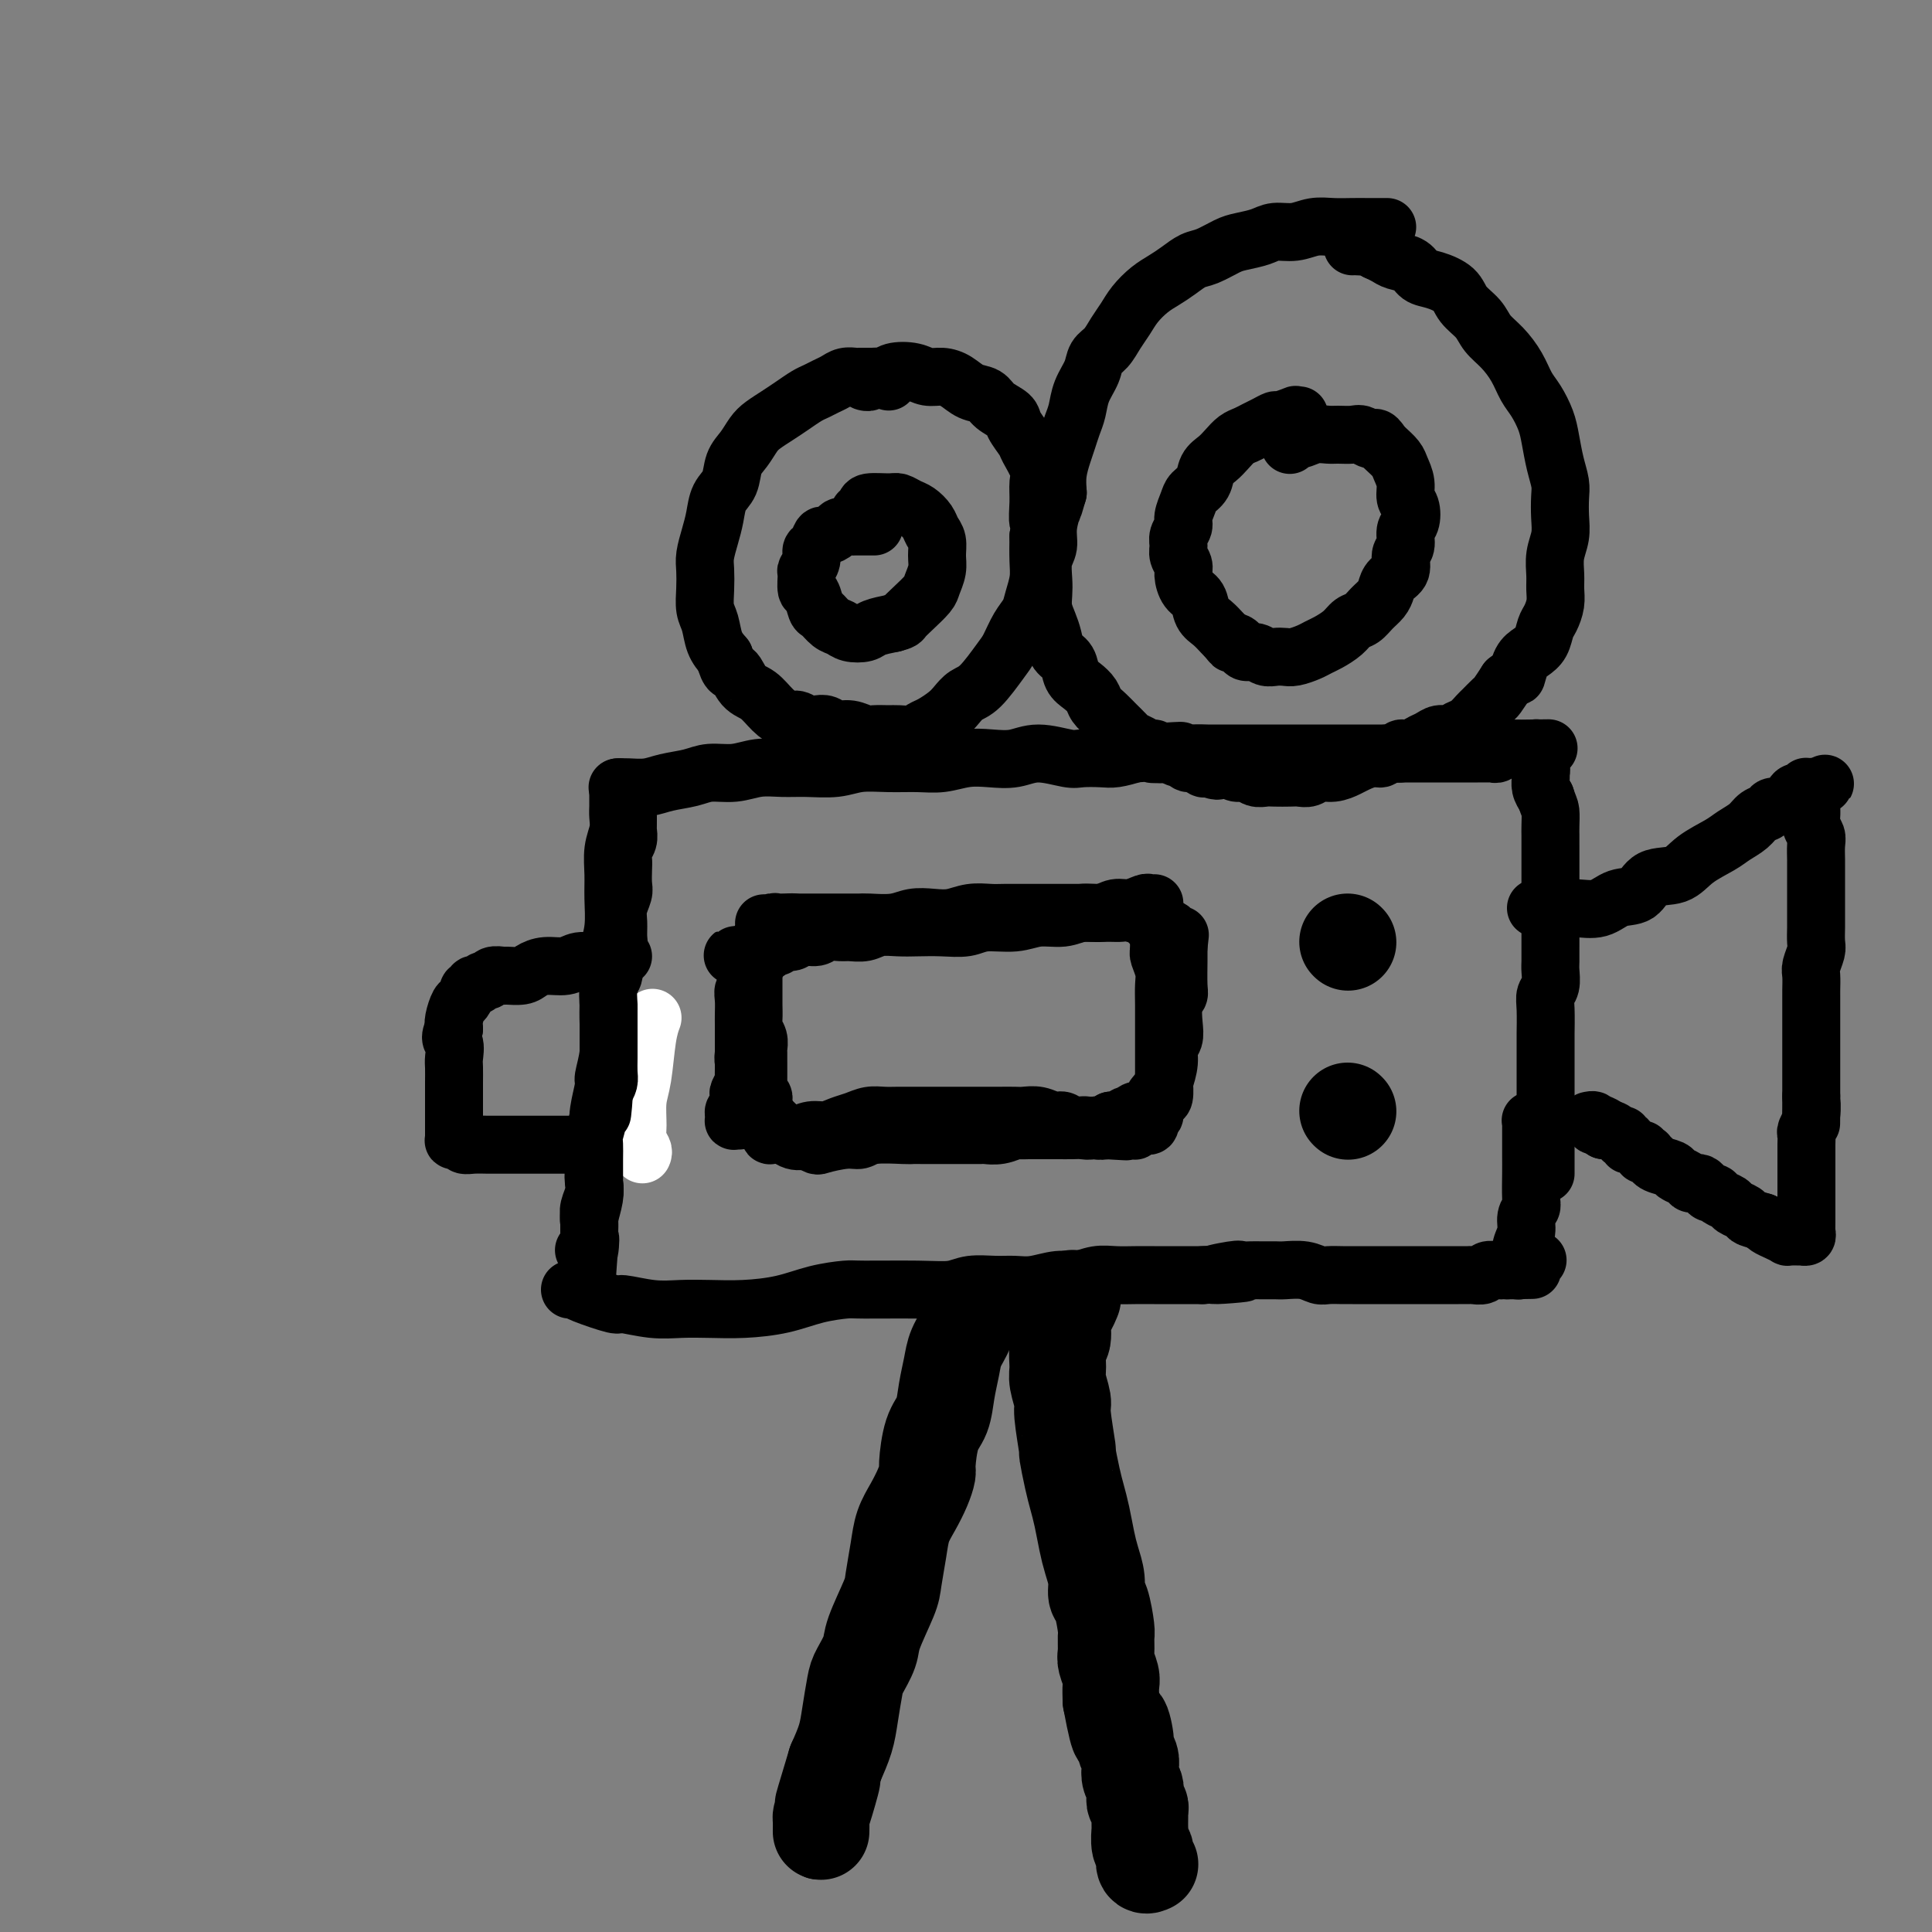 <svg viewBox='0 0 400 400' version='1.1' xmlns='http://www.w3.org/2000/svg' xmlns:xlink='http://www.w3.org/1999/xlink'><rect x="0" y="0" width="400" height="400" fill="#808080" stroke="none"/><g fill='none' stroke='#000000' stroke-width='12' stroke-linecap='round' stroke-linejoin='round'><path d='M128,163c0.001,0.359 0.001,0.717 0,1c-0.001,0.283 -0.004,0.489 0,1c0.004,0.511 0.015,1.325 0,2c-0.015,0.675 -0.057,1.210 0,2c0.057,0.790 0.212,1.834 0,3c-0.212,1.166 -0.793,2.454 -1,4c-0.207,1.546 -0.041,3.349 0,5c0.041,1.651 -0.041,3.151 0,5c0.041,1.849 0.207,4.047 0,6c-0.207,1.953 -0.786,3.662 -1,5c-0.214,1.338 -0.061,2.306 0,4c0.061,1.694 0.031,4.114 0,6c-0.031,1.886 -0.065,3.239 0,5c0.065,1.761 0.227,3.930 0,6c-0.227,2.070 -0.845,4.041 -1,5c-0.155,0.959 0.151,0.907 0,2c-0.151,1.093 -0.759,3.332 -1,5c-0.241,1.668 -0.116,2.766 0,4c0.116,1.234 0.224,2.604 0,4c-0.224,1.396 -0.778,2.817 -1,4c-0.222,1.183 -0.112,2.128 0,3c0.112,0.872 0.226,1.673 0,3c-0.226,1.327 -0.793,3.182 -1,4c-0.207,0.818 -0.056,0.601 0,1c0.056,0.399 0.015,1.415 0,2c-0.015,0.585 -0.004,0.739 0,1c0.004,0.261 0.002,0.631 0,1'/><path d='M122,257c-0.944,14.708 -0.305,4.478 0,1c0.305,-3.478 0.274,-0.206 0,1c-0.274,1.206 -0.793,0.344 -1,0c-0.207,-0.344 -0.104,-0.172 0,0'/><path d='M128,163c-0.128,0.007 -0.257,0.013 0,0c0.257,-0.013 0.899,-0.046 2,0c1.101,0.046 2.660,0.171 4,0c1.340,-0.171 2.461,-0.638 4,-1c1.539,-0.362 3.496,-0.619 5,-1c1.504,-0.381 2.557,-0.887 4,-1c1.443,-0.113 3.277,0.167 5,0c1.723,-0.167 3.333,-0.781 5,-1c1.667,-0.219 3.389,-0.045 5,0c1.611,0.045 3.112,-0.041 5,0c1.888,0.041 4.163,0.208 6,0c1.837,-0.208 3.235,-0.791 5,-1c1.765,-0.209 3.895,-0.042 6,0c2.105,0.042 4.183,-0.040 6,0c1.817,0.040 3.372,0.202 5,0c1.628,-0.202 3.329,-0.768 5,-1c1.671,-0.232 3.314,-0.129 5,0c1.686,0.129 3.417,0.283 5,0c1.583,-0.283 3.017,-1.003 5,-1c1.983,0.003 4.515,0.730 6,1c1.485,0.270 1.924,0.083 3,0c1.076,-0.083 2.790,-0.061 4,0c1.210,0.061 1.917,0.160 3,0c1.083,-0.160 2.541,-0.580 4,-1'/><path d='M235,156c17.079,-1.083 6.276,-0.290 4,0c-2.276,0.290 3.974,0.078 7,0c3.026,-0.078 2.827,-0.021 4,0c1.173,0.021 3.719,0.006 5,0c1.281,-0.006 1.296,-0.001 2,0c0.704,0.001 2.096,0.000 3,0c0.904,-0.000 1.320,-0.000 2,0c0.680,0.000 1.623,0.000 3,0c1.377,-0.000 3.187,-0.000 5,0c1.813,0.000 3.631,0.000 5,0c1.369,-0.000 2.291,-0.000 3,0c0.709,0.000 1.204,0.000 2,0c0.796,-0.000 1.892,-0.000 3,0c1.108,0.000 2.228,0.000 3,0c0.772,-0.000 1.196,-0.000 2,0c0.804,0.000 1.988,0.000 3,0c1.012,-0.000 1.853,-0.000 3,0c1.147,0.000 2.601,0.000 4,0c1.399,-0.000 2.742,-0.000 4,0c1.258,0.000 2.431,0.001 3,0c0.569,-0.001 0.534,-0.004 1,0c0.466,0.004 1.434,0.015 2,0c0.566,-0.015 0.730,-0.057 1,0c0.270,0.057 0.647,0.211 1,0c0.353,-0.211 0.682,-0.789 1,-1c0.318,-0.211 0.625,-0.057 1,0c0.375,0.057 0.819,0.015 1,0c0.181,-0.015 0.100,-0.004 0,0c-0.100,0.004 -0.219,0.001 0,0c0.219,-0.001 0.777,-0.000 1,0c0.223,0.000 0.112,0.000 0,0'/><path d='M314,155c12.465,-0.155 4.128,-0.041 1,0c-3.128,0.041 -1.048,0.011 0,0c1.048,-0.011 1.064,-0.003 1,0c-0.064,0.003 -0.210,0.001 0,0c0.210,-0.001 0.774,-0.001 1,0c0.226,0.001 0.113,0.004 0,0c-0.113,-0.004 -0.226,-0.015 0,0c0.226,0.015 0.793,0.056 1,0c0.207,-0.056 0.056,-0.208 0,0c-0.056,0.208 -0.016,0.777 0,1c0.016,0.223 0.008,0.101 0,0c-0.008,-0.101 -0.016,-0.182 0,0c0.016,0.182 0.057,0.625 0,1c-0.057,0.375 -0.212,0.681 0,1c0.212,0.319 0.792,0.652 1,1c0.208,0.348 0.046,0.712 0,1c-0.046,0.288 0.026,0.501 0,1c-0.026,0.499 -0.150,1.286 0,2c0.150,0.714 0.575,1.357 1,2'/><path d='M320,165c0.691,2.070 0.917,2.245 1,3c0.083,0.755 0.022,2.089 0,3c-0.022,0.911 -0.006,1.399 0,2c0.006,0.601 0.002,1.315 0,2c-0.002,0.685 -0.000,1.342 0,2c0.000,0.658 0.000,1.316 0,2c-0.000,0.684 -0.000,1.395 0,2c0.000,0.605 0.000,1.106 0,2c-0.000,0.894 -0.000,2.182 0,3c0.000,0.818 0.000,1.168 0,2c-0.000,0.832 -0.000,2.147 0,3c0.000,0.853 0.001,1.243 0,2c-0.001,0.757 -0.004,1.879 0,3c0.004,1.121 0.015,2.240 0,3c-0.015,0.760 -0.057,1.161 0,2c0.057,0.839 0.211,2.116 0,3c-0.211,0.884 -0.789,1.375 -1,2c-0.211,0.625 -0.057,1.384 0,3c0.057,1.616 0.015,4.087 0,5c-0.015,0.913 -0.004,0.267 0,1c0.004,0.733 0.001,2.847 0,4c-0.001,1.153 -0.000,1.347 0,2c0.000,0.653 0.000,1.764 0,3c-0.000,1.236 -0.000,2.597 0,4c0.000,1.403 0.000,2.848 0,4c-0.000,1.152 -0.000,2.010 0,3c0.000,0.990 0.000,2.110 0,3c-0.000,0.890 -0.000,1.548 0,2c0.000,0.452 0.000,0.699 0,1c-0.000,0.301 -0.000,0.658 0,1c0.000,0.342 0.000,0.671 0,1'/><path d='M318,239c-0.030,-0.959 -0.061,-1.918 0,-3c0.061,-1.082 0.212,-2.286 0,-3c-0.212,-0.714 -0.789,-0.938 -1,-1c-0.211,-0.062 -0.057,0.038 0,0c0.057,-0.038 0.015,-0.214 0,0c-0.015,0.214 -0.004,0.817 0,1c0.004,0.183 0.002,-0.054 0,1c-0.002,1.054 -0.005,3.398 0,5c0.005,1.602 0.016,2.463 0,4c-0.016,1.537 -0.061,3.752 0,5c0.061,1.248 0.226,1.529 0,2c-0.226,0.471 -0.845,1.132 -1,2c-0.155,0.868 0.154,1.944 0,3c-0.154,1.056 -0.772,2.092 -1,3c-0.228,0.908 -0.065,1.688 0,2c0.065,0.312 0.033,0.156 0,0'/><path d='M118,267c0.372,-0.050 0.744,-0.101 1,0c0.256,0.101 0.394,0.353 2,1c1.606,0.647 4.678,1.690 6,2c1.322,0.310 0.892,-0.113 2,0c1.108,0.113 3.754,0.760 6,1c2.246,0.240 4.093,0.072 6,0c1.907,-0.072 3.873,-0.047 6,0c2.127,0.047 4.414,0.118 7,0c2.586,-0.118 5.470,-0.424 8,-1c2.530,-0.576 4.704,-1.421 7,-2c2.296,-0.579 4.713,-0.891 6,-1c1.287,-0.109 1.442,-0.015 4,0c2.558,0.015 7.517,-0.049 11,0c3.483,0.049 5.490,0.210 7,0c1.510,-0.210 2.522,-0.792 4,-1c1.478,-0.208 3.424,-0.041 5,0c1.576,0.041 2.784,-0.045 4,0c1.216,0.045 2.439,0.222 4,0c1.561,-0.222 3.460,-0.844 5,-1c1.540,-0.156 2.722,0.154 4,0c1.278,-0.154 2.653,-0.773 4,-1c1.347,-0.227 2.667,-0.061 4,0c1.333,0.061 2.678,0.016 4,0c1.322,-0.016 2.623,-0.004 4,0c1.377,0.004 2.832,0.001 4,0c1.168,-0.001 2.048,-0.000 3,0c0.952,0.000 1.976,0.000 3,0'/><path d='M249,264c15.219,-1.022 5.767,-0.078 3,0c-2.767,0.078 1.149,-0.711 3,-1c1.851,-0.289 1.635,-0.077 2,0c0.365,0.077 1.312,0.020 2,0c0.688,-0.020 1.119,-0.001 2,0c0.881,0.001 2.213,-0.014 3,0c0.787,0.014 1.029,0.056 2,0c0.971,-0.056 2.670,-0.211 4,0c1.330,0.211 2.292,0.789 3,1c0.708,0.211 1.164,0.057 2,0c0.836,-0.057 2.053,-0.015 3,0c0.947,0.015 1.623,0.004 2,0c0.377,-0.004 0.453,-0.001 1,0c0.547,0.001 1.564,0.000 2,0c0.436,-0.000 0.291,-0.000 1,0c0.709,0.000 2.274,0.000 3,0c0.726,-0.000 0.614,-0.000 1,0c0.386,0.000 1.270,0.000 2,0c0.730,-0.000 1.306,0.000 2,0c0.694,-0.000 1.504,-0.000 2,0c0.496,0.000 0.676,0.000 1,0c0.324,-0.000 0.793,-0.000 2,0c1.207,0.000 3.154,0.001 4,0c0.846,-0.001 0.593,-0.004 1,0c0.407,0.004 1.475,0.015 2,0c0.525,-0.015 0.508,-0.057 1,0c0.492,0.057 1.494,0.211 2,0c0.506,-0.211 0.517,-0.789 1,-1c0.483,-0.211 1.438,-0.057 2,0c0.562,0.057 0.732,0.016 1,0c0.268,-0.016 0.634,-0.008 1,0'/><path d='M312,263c9.911,-0.151 3.189,-0.030 1,0c-2.189,0.030 0.157,-0.031 1,0c0.843,0.031 0.185,0.153 0,0c-0.185,-0.153 0.104,-0.580 1,-1c0.896,-0.420 2.399,-0.834 3,-1c0.601,-0.166 0.301,-0.083 0,0'/><path d='M318,188c0.829,0.016 1.657,0.032 3,0c1.343,-0.032 3.200,-0.110 5,0c1.800,0.110 3.542,0.410 5,0c1.458,-0.410 2.632,-1.530 4,-2c1.368,-0.470 2.929,-0.290 4,-1c1.071,-0.710 1.651,-2.312 3,-3c1.349,-0.688 3.468,-0.463 5,-1c1.532,-0.537 2.479,-1.835 4,-3c1.521,-1.165 3.616,-2.196 5,-3c1.384,-0.804 2.057,-1.382 3,-2c0.943,-0.618 2.154,-1.275 3,-2c0.846,-0.725 1.326,-1.518 2,-2c0.674,-0.482 1.543,-0.654 2,-1c0.457,-0.346 0.502,-0.867 1,-1c0.498,-0.133 1.447,0.123 2,0c0.553,-0.123 0.709,-0.625 1,-1c0.291,-0.375 0.718,-0.622 1,-1c0.282,-0.378 0.419,-0.886 1,-1c0.581,-0.114 1.606,0.165 2,0c0.394,-0.165 0.158,-0.773 0,-1c-0.158,-0.227 -0.238,-0.071 0,0c0.238,0.071 0.795,0.058 1,0c0.205,-0.058 0.059,-0.159 0,0c-0.059,0.159 -0.029,0.580 0,1'/><path d='M375,164c5.569,-3.314 1.492,-1.099 0,0c-1.492,1.099 -0.400,1.081 0,1c0.400,-0.081 0.107,-0.226 0,0c-0.107,0.226 -0.030,0.823 0,1c0.030,0.177 0.012,-0.065 0,0c-0.012,0.065 -0.017,0.439 0,1c0.017,0.561 0.057,1.309 0,2c-0.057,0.691 -0.211,1.325 0,2c0.211,0.675 0.789,1.392 1,2c0.211,0.608 0.057,1.106 0,2c-0.057,0.894 -0.015,2.182 0,3c0.015,0.818 0.004,1.164 0,2c-0.004,0.836 -0.001,2.162 0,3c0.001,0.838 -0.000,1.187 0,2c0.000,0.813 0.001,2.089 0,3c-0.001,0.911 -0.004,1.455 0,2c0.004,0.545 0.015,1.089 0,2c-0.015,0.911 -0.057,2.187 0,3c0.057,0.813 0.211,1.161 0,2c-0.211,0.839 -0.789,2.168 -1,3c-0.211,0.832 -0.057,1.167 0,2c0.057,0.833 0.015,2.164 0,3c-0.015,0.836 -0.004,1.178 0,2c0.004,0.822 0.001,2.125 0,3c-0.001,0.875 -0.000,1.321 0,2c0.000,0.679 0.000,1.592 0,3c-0.000,1.408 -0.000,3.311 0,4c0.000,0.689 0.000,0.164 0,1c-0.000,0.836 -0.000,3.033 0,4c0.000,0.967 0.000,0.705 0,1c-0.000,0.295 -0.000,1.148 0,2'/><path d='M375,227c-0.016,10.124 -0.057,3.933 0,2c0.057,-1.933 0.211,0.392 0,2c-0.211,1.608 -0.789,2.500 -1,3c-0.211,0.500 -0.057,0.609 0,1c0.057,0.391 0.015,1.064 0,2c-0.015,0.936 -0.004,2.133 0,3c0.004,0.867 0.001,1.402 0,2c-0.001,0.598 -0.000,1.258 0,2c0.000,0.742 0.000,1.566 0,2c-0.000,0.434 -0.000,0.480 0,1c0.000,0.520 -0.000,1.515 0,2c0.000,0.485 0.000,0.459 0,1c-0.000,0.541 -0.000,1.650 0,2c0.000,0.350 0.001,-0.060 0,0c-0.001,0.060 -0.004,0.591 0,1c0.004,0.409 0.015,0.698 0,1c-0.015,0.302 -0.057,0.617 0,1c0.057,0.383 0.212,0.835 0,1c-0.212,0.165 -0.793,0.044 -1,0c-0.207,-0.044 -0.040,-0.012 0,0c0.040,0.012 -0.046,0.003 0,0c0.046,-0.003 0.224,-0.001 0,0c-0.224,0.001 -0.849,-0.000 -1,0c-0.151,0.000 0.171,0.001 0,0c-0.171,-0.001 -0.836,-0.003 -1,0c-0.164,0.003 0.174,0.012 0,0c-0.174,-0.012 -0.859,-0.045 -1,0c-0.141,0.045 0.261,0.167 0,0c-0.261,-0.167 -1.186,-0.622 -2,-1c-0.814,-0.378 -1.518,-0.679 -2,-1c-0.482,-0.321 -0.741,-0.660 -1,-1'/><path d='M365,253c-2.041,-0.643 -2.645,-0.749 -3,-1c-0.355,-0.251 -0.462,-0.646 -1,-1c-0.538,-0.354 -1.506,-0.669 -2,-1c-0.494,-0.331 -0.514,-0.680 -1,-1c-0.486,-0.320 -1.440,-0.611 -2,-1c-0.560,-0.389 -0.727,-0.875 -1,-1c-0.273,-0.125 -0.651,0.111 -1,0c-0.349,-0.111 -0.670,-0.569 -1,-1c-0.330,-0.431 -0.670,-0.837 -1,-1c-0.330,-0.163 -0.650,-0.085 -1,0c-0.350,0.085 -0.731,0.178 -1,0c-0.269,-0.178 -0.426,-0.626 -1,-1c-0.574,-0.374 -1.564,-0.674 -2,-1c-0.436,-0.326 -0.317,-0.680 -1,-1c-0.683,-0.320 -2.168,-0.608 -3,-1c-0.832,-0.392 -1.012,-0.889 -1,-1c0.012,-0.111 0.214,0.162 0,0c-0.214,-0.162 -0.845,-0.760 -1,-1c-0.155,-0.240 0.166,-0.121 0,0c-0.166,0.121 -0.819,0.244 -1,0c-0.181,-0.244 0.110,-0.854 0,-1c-0.110,-0.146 -0.622,0.172 -1,0c-0.378,-0.172 -0.622,-0.835 -1,-1c-0.378,-0.165 -0.889,0.167 -1,0c-0.111,-0.167 0.177,-0.833 0,-1c-0.177,-0.167 -0.821,0.165 -1,0c-0.179,-0.165 0.107,-0.829 0,-1c-0.107,-0.171 -0.606,0.150 -1,0c-0.394,-0.150 -0.683,-0.771 -1,-1c-0.317,-0.229 -0.662,-0.065 -1,0c-0.338,0.065 -0.669,0.033 -1,0'/><path d='M332,234c-5.040,-3.167 -1.139,-1.584 0,-1c1.139,0.584 -0.483,0.171 -1,0c-0.517,-0.171 0.072,-0.098 0,0c-0.072,0.098 -0.804,0.222 -1,0c-0.196,-0.222 0.144,-0.792 0,-1c-0.144,-0.208 -0.770,-0.056 -1,0c-0.230,0.056 -0.062,0.015 0,0c0.062,-0.015 0.018,-0.004 0,0c-0.018,0.004 -0.009,0.002 0,0'/><path d='M184,79c-0.355,-0.423 -0.710,-0.845 -1,-1c-0.290,-0.155 -0.514,-0.042 -1,0c-0.486,0.042 -1.232,0.014 -2,0c-0.768,-0.014 -1.557,-0.015 -2,0c-0.443,0.015 -0.542,0.046 -1,0c-0.458,-0.046 -1.277,-0.168 -2,0c-0.723,0.168 -1.352,0.625 -2,1c-0.648,0.375 -1.317,0.667 -2,1c-0.683,0.333 -1.380,0.708 -2,1c-0.620,0.292 -1.163,0.500 -2,1c-0.837,0.500 -1.967,1.292 -3,2c-1.033,0.708 -1.968,1.332 -3,2c-1.032,0.668 -2.159,1.379 -3,2c-0.841,0.621 -1.395,1.151 -2,2c-0.605,0.849 -1.261,2.015 -2,3c-0.739,0.985 -1.560,1.788 -2,3c-0.440,1.212 -0.500,2.831 -1,4c-0.500,1.169 -1.440,1.887 -2,3c-0.560,1.113 -0.738,2.621 -1,4c-0.262,1.379 -0.607,2.627 -1,4c-0.393,1.373 -0.834,2.869 -1,4c-0.166,1.131 -0.056,1.895 0,3c0.056,1.105 0.059,2.550 0,4c-0.059,1.450 -0.181,2.904 0,4c0.181,1.096 0.664,1.834 1,3c0.336,1.166 0.525,2.762 1,4c0.475,1.238 1.238,2.119 2,3'/><path d='M150,136c0.989,3.768 1.462,2.688 2,3c0.538,0.312 1.141,2.016 2,3c0.859,0.984 1.973,1.248 3,2c1.027,0.752 1.966,1.992 3,3c1.034,1.008 2.164,1.786 3,2c0.836,0.214 1.378,-0.135 2,0c0.622,0.135 1.324,0.753 2,1c0.676,0.247 1.326,0.123 2,0c0.674,-0.123 1.373,-0.243 2,0c0.627,0.243 1.183,0.850 2,1c0.817,0.150 1.894,-0.156 3,0c1.106,0.156 2.239,0.775 3,1c0.761,0.225 1.149,0.057 2,0c0.851,-0.057 2.166,-0.003 3,0c0.834,0.003 1.186,-0.044 2,0c0.814,0.044 2.091,0.178 3,0c0.909,-0.178 1.450,-0.667 2,-1c0.550,-0.333 1.108,-0.509 2,-1c0.892,-0.491 2.119,-1.297 3,-2c0.881,-0.703 1.415,-1.303 2,-2c0.585,-0.697 1.220,-1.492 2,-2c0.780,-0.508 1.704,-0.730 3,-2c1.296,-1.270 2.963,-3.588 4,-5c1.037,-1.412 1.445,-1.917 2,-3c0.555,-1.083 1.259,-2.742 2,-4c0.741,-1.258 1.519,-2.113 2,-3c0.481,-0.887 0.665,-1.805 1,-3c0.335,-1.195 0.821,-2.668 1,-4c0.179,-1.332 0.051,-2.523 0,-4c-0.051,-1.477 -0.026,-3.238 0,-5'/><path d='M215,111c0.926,-4.051 0.241,-2.679 0,-3c-0.241,-0.321 -0.038,-2.336 0,-4c0.038,-1.664 -0.088,-2.977 0,-4c0.088,-1.023 0.390,-1.754 0,-3c-0.390,-1.246 -1.474,-3.005 -2,-4c-0.526,-0.995 -0.496,-1.226 -1,-2c-0.504,-0.774 -1.541,-2.090 -2,-3c-0.459,-0.910 -0.338,-1.413 -1,-2c-0.662,-0.587 -2.105,-1.257 -3,-2c-0.895,-0.743 -1.240,-1.557 -2,-2c-0.760,-0.443 -1.934,-0.514 -3,-1c-1.066,-0.486 -2.022,-1.385 -3,-2c-0.978,-0.615 -1.977,-0.945 -3,-1c-1.023,-0.055 -2.071,0.166 -3,0c-0.929,-0.166 -1.740,-0.720 -3,-1c-1.260,-0.280 -2.968,-0.285 -4,0c-1.032,0.285 -1.387,0.861 -2,1c-0.613,0.139 -1.484,-0.159 -2,0c-0.516,0.159 -0.677,0.773 -1,1c-0.323,0.227 -0.806,0.065 -1,0c-0.194,-0.065 -0.097,-0.032 0,0'/><path d='M287,47c0.183,0.000 0.367,0.000 0,0c-0.367,-0.000 -1.283,-0.001 -2,0c-0.717,0.001 -1.233,0.004 -2,0c-0.767,-0.004 -1.784,-0.016 -3,0c-1.216,0.016 -2.631,0.060 -4,0c-1.369,-0.060 -2.691,-0.223 -4,0c-1.309,0.223 -2.604,0.832 -4,1c-1.396,0.168 -2.895,-0.106 -4,0c-1.105,0.106 -1.818,0.591 -3,1c-1.182,0.409 -2.833,0.742 -4,1c-1.167,0.258 -1.849,0.439 -3,1c-1.151,0.561 -2.772,1.500 -4,2c-1.228,0.500 -2.062,0.560 -3,1c-0.938,0.440 -1.980,1.262 -3,2c-1.020,0.738 -2.016,1.394 -3,2c-0.984,0.606 -1.954,1.163 -3,2c-1.046,0.837 -2.168,1.953 -3,3c-0.832,1.047 -1.374,2.026 -2,3c-0.626,0.974 -1.337,1.943 -2,3c-0.663,1.057 -1.277,2.201 -2,3c-0.723,0.799 -1.556,1.252 -2,2c-0.444,0.748 -0.500,1.789 -1,3c-0.500,1.211 -1.443,2.592 -2,4c-0.557,1.408 -0.727,2.844 -1,4c-0.273,1.156 -0.648,2.031 -1,3c-0.352,0.969 -0.682,2.033 -1,3c-0.318,0.967 -0.624,1.837 -1,3c-0.376,1.163 -0.822,2.618 -1,4c-0.178,1.382 -0.089,2.691 0,4'/><path d='M219,102c-1.399,4.824 -0.897,2.885 -1,3c-0.103,0.115 -0.812,2.285 -1,4c-0.188,1.715 0.145,2.976 0,4c-0.145,1.024 -0.768,1.810 -1,3c-0.232,1.190 -0.073,2.783 0,4c0.073,1.217 0.060,2.059 0,3c-0.060,0.941 -0.167,1.980 0,3c0.167,1.020 0.607,2.020 1,3c0.393,0.980 0.738,1.939 1,3c0.262,1.061 0.441,2.224 1,3c0.559,0.776 1.497,1.167 2,2c0.503,0.833 0.572,2.110 1,3c0.428,0.890 1.217,1.393 2,2c0.783,0.607 1.562,1.318 2,2c0.438,0.682 0.536,1.335 1,2c0.464,0.665 1.293,1.344 2,2c0.707,0.656 1.292,1.290 2,2c0.708,0.710 1.537,1.496 2,2c0.463,0.504 0.558,0.727 1,1c0.442,0.273 1.232,0.595 2,1c0.768,0.405 1.514,0.892 2,1c0.486,0.108 0.711,-0.163 1,0c0.289,0.163 0.641,0.761 1,1c0.359,0.239 0.725,0.121 1,0c0.275,-0.121 0.459,-0.244 1,0c0.541,0.244 1.440,0.854 2,1c0.560,0.146 0.780,-0.171 1,0c0.220,0.171 0.440,0.829 1,1c0.560,0.171 1.458,-0.146 2,0c0.542,0.146 0.726,0.756 1,1c0.274,0.244 0.637,0.122 1,0'/><path d='M250,159c2.987,1.100 1.955,0.351 2,0c0.045,-0.351 1.167,-0.304 2,0c0.833,0.304 1.377,0.866 2,1c0.623,0.134 1.325,-0.160 2,0c0.675,0.160 1.321,0.775 2,1c0.679,0.225 1.389,0.061 2,0c0.611,-0.061 1.121,-0.020 2,0c0.879,0.020 2.125,0.020 3,0c0.875,-0.020 1.379,-0.061 2,0c0.621,0.061 1.359,0.224 2,0c0.641,-0.224 1.186,-0.835 2,-1c0.814,-0.165 1.896,0.114 3,0c1.104,-0.114 2.230,-0.623 3,-1c0.770,-0.377 1.185,-0.622 2,-1c0.815,-0.378 2.031,-0.890 3,-1c0.969,-0.110 1.691,0.182 2,0c0.309,-0.182 0.204,-0.836 1,-1c0.796,-0.164 2.492,0.164 3,0c0.508,-0.164 -0.173,-0.818 0,-1c0.173,-0.182 1.201,0.110 2,0c0.799,-0.110 1.369,-0.621 2,-1c0.631,-0.379 1.324,-0.625 2,-1c0.676,-0.375 1.337,-0.878 2,-1c0.663,-0.122 1.328,0.137 2,0c0.672,-0.137 1.350,-0.671 2,-1c0.650,-0.329 1.273,-0.454 2,-1c0.727,-0.546 1.560,-1.514 2,-2c0.440,-0.486 0.489,-0.491 1,-1c0.511,-0.509 1.484,-1.522 2,-2c0.516,-0.478 0.576,-0.422 1,-1c0.424,-0.578 1.212,-1.789 2,-3'/><path d='M312,141c1.964,-1.618 1.874,-0.664 2,-1c0.126,-0.336 0.467,-1.962 1,-3c0.533,-1.038 1.257,-1.488 2,-2c0.743,-0.512 1.505,-1.085 2,-2c0.495,-0.915 0.721,-2.173 1,-3c0.279,-0.827 0.610,-1.225 1,-2c0.390,-0.775 0.840,-1.929 1,-3c0.160,-1.071 0.029,-2.060 0,-3c-0.029,-0.940 0.045,-1.830 0,-3c-0.045,-1.170 -0.207,-2.619 0,-4c0.207,-1.381 0.785,-2.692 1,-4c0.215,-1.308 0.069,-2.611 0,-4c-0.069,-1.389 -0.059,-2.863 0,-4c0.059,-1.137 0.168,-1.935 0,-3c-0.168,-1.065 -0.611,-2.395 -1,-4c-0.389,-1.605 -0.722,-3.485 -1,-5c-0.278,-1.515 -0.500,-2.663 -1,-4c-0.500,-1.337 -1.279,-2.861 -2,-4c-0.721,-1.139 -1.385,-1.894 -2,-3c-0.615,-1.106 -1.180,-2.564 -2,-4c-0.820,-1.436 -1.894,-2.849 -3,-4c-1.106,-1.151 -2.242,-2.038 -3,-3c-0.758,-0.962 -1.138,-1.997 -2,-3c-0.862,-1.003 -2.208,-1.974 -3,-3c-0.792,-1.026 -1.031,-2.106 -2,-3c-0.969,-0.894 -2.668,-1.601 -4,-2c-1.332,-0.399 -2.296,-0.488 -3,-1c-0.704,-0.512 -1.147,-1.447 -2,-2c-0.853,-0.553 -2.114,-0.726 -3,-1c-0.886,-0.274 -1.396,-0.650 -2,-1c-0.604,-0.350 -1.302,-0.675 -2,-1'/><path d='M285,52c-2.823,-1.464 -1.880,-1.124 -2,-1c-0.120,0.124 -1.301,0.033 -2,0c-0.699,-0.033 -0.914,-0.010 -1,0c-0.086,0.010 -0.043,0.005 0,0'/><path d='M269,86c-0.509,0.032 -1.018,0.064 -1,0c0.018,-0.064 0.563,-0.225 0,0c-0.563,0.225 -2.234,0.834 -3,1c-0.766,0.166 -0.628,-0.111 -1,0c-0.372,0.111 -1.254,0.610 -2,1c-0.746,0.390 -1.354,0.671 -2,1c-0.646,0.329 -1.329,0.706 -2,1c-0.671,0.294 -1.331,0.505 -2,1c-0.669,0.495 -1.349,1.273 -2,2c-0.651,0.727 -1.273,1.401 -2,2c-0.727,0.599 -1.558,1.123 -2,2c-0.442,0.877 -0.496,2.108 -1,3c-0.504,0.892 -1.459,1.446 -2,2c-0.541,0.554 -0.666,1.107 -1,2c-0.334,0.893 -0.875,2.126 -1,3c-0.125,0.874 0.167,1.389 0,2c-0.167,0.611 -0.791,1.317 -1,2c-0.209,0.683 -0.001,1.342 0,2c0.001,0.658 -0.203,1.316 0,2c0.203,0.684 0.813,1.394 1,2c0.187,0.606 -0.049,1.107 0,2c0.049,0.893 0.384,2.179 1,3c0.616,0.821 1.513,1.176 2,2c0.487,0.824 0.563,2.118 1,3c0.437,0.882 1.233,1.353 2,2c0.767,0.647 1.505,1.471 2,2c0.495,0.529 0.748,0.765 1,1'/><path d='M254,132c1.417,1.785 0.960,1.248 1,1c0.040,-0.248 0.577,-0.206 1,0c0.423,0.206 0.732,0.577 1,1c0.268,0.423 0.495,0.898 1,1c0.505,0.102 1.289,-0.168 2,0c0.711,0.168 1.349,0.774 2,1c0.651,0.226 1.315,0.071 2,0c0.685,-0.071 1.390,-0.060 2,0c0.610,0.060 1.126,0.168 2,0c0.874,-0.168 2.107,-0.612 3,-1c0.893,-0.388 1.447,-0.719 2,-1c0.553,-0.281 1.107,-0.512 2,-1c0.893,-0.488 2.127,-1.233 3,-2c0.873,-0.767 1.386,-1.556 2,-2c0.614,-0.444 1.329,-0.542 2,-1c0.671,-0.458 1.298,-1.276 2,-2c0.702,-0.724 1.479,-1.353 2,-2c0.521,-0.647 0.785,-1.313 1,-2c0.215,-0.687 0.382,-1.395 1,-2c0.618,-0.605 1.686,-1.105 2,-2c0.314,-0.895 -0.125,-2.183 0,-3c0.125,-0.817 0.814,-1.163 1,-2c0.186,-0.837 -0.131,-2.166 0,-3c0.131,-0.834 0.711,-1.172 1,-2c0.289,-0.828 0.286,-2.147 0,-3c-0.286,-0.853 -0.854,-1.240 -1,-2c-0.146,-0.760 0.129,-1.891 0,-3c-0.129,-1.109 -0.664,-2.194 -1,-3c-0.336,-0.806 -0.475,-1.332 -1,-2c-0.525,-0.668 -1.436,-1.476 -2,-2c-0.564,-0.524 -0.782,-0.762 -1,-1'/><path d='M286,92c-1.281,-2.177 -1.483,-1.119 -2,-1c-0.517,0.119 -1.349,-0.701 -2,-1c-0.651,-0.299 -1.122,-0.076 -2,0c-0.878,0.076 -2.162,0.005 -3,0c-0.838,-0.005 -1.230,0.055 -2,0c-0.770,-0.055 -1.919,-0.225 -3,0c-1.081,0.225 -2.094,0.844 -3,1c-0.906,0.156 -1.706,-0.150 -2,0c-0.294,0.150 -0.084,0.757 0,1c0.084,0.243 0.042,0.121 0,0'/><path d='M181,109c-0.366,-0.000 -0.732,-0.001 -1,0c-0.268,0.001 -0.438,0.003 -1,0c-0.562,-0.003 -1.516,-0.011 -2,0c-0.484,0.011 -0.497,0.039 -1,0c-0.503,-0.039 -1.497,-0.147 -2,0c-0.503,0.147 -0.517,0.549 -1,1c-0.483,0.451 -1.435,0.949 -2,1c-0.565,0.051 -0.744,-0.347 -1,0c-0.256,0.347 -0.590,1.439 -1,2c-0.410,0.561 -0.895,0.592 -1,1c-0.105,0.408 0.171,1.192 0,2c-0.171,0.808 -0.789,1.639 -1,2c-0.211,0.361 -0.016,0.253 0,1c0.016,0.747 -0.148,2.351 0,3c0.148,0.649 0.606,0.345 1,1c0.394,0.655 0.723,2.270 1,3c0.277,0.730 0.501,0.575 1,1c0.499,0.425 1.273,1.432 2,2c0.727,0.568 1.408,0.699 2,1c0.592,0.301 1.097,0.771 2,1c0.903,0.229 2.205,0.215 3,0c0.795,-0.215 1.084,-0.633 2,-1c0.916,-0.367 2.458,-0.684 4,-1'/><path d='M185,129c1.770,-0.457 1.693,-0.601 2,-1c0.307,-0.399 0.996,-1.054 2,-2c1.004,-0.946 2.322,-2.182 3,-3c0.678,-0.818 0.714,-1.216 1,-2c0.286,-0.784 0.821,-1.953 1,-3c0.179,-1.047 0.004,-1.972 0,-3c-0.004,-1.028 0.165,-2.159 0,-3c-0.165,-0.841 -0.664,-1.392 -1,-2c-0.336,-0.608 -0.511,-1.273 -1,-2c-0.489,-0.727 -1.294,-1.516 -2,-2c-0.706,-0.484 -1.312,-0.663 -2,-1c-0.688,-0.337 -1.456,-0.833 -2,-1c-0.544,-0.167 -0.864,-0.006 -2,0c-1.136,0.006 -3.088,-0.143 -4,0c-0.912,0.143 -0.784,0.577 -1,1c-0.216,0.423 -0.776,0.835 -1,1c-0.224,0.165 -0.112,0.082 0,0'/><path d='M279,194c0.000,0.000 0.100,0.100 0.1,0.1'/><path d='M279,228c0.000,0.000 0.100,0.100 0.1,0.1'/><path d='M239,187c-0.381,0.033 -0.761,0.065 -1,0c-0.239,-0.065 -0.335,-0.229 -1,0c-0.665,0.229 -1.898,0.850 -3,1c-1.102,0.150 -2.072,-0.171 -3,0c-0.928,0.171 -1.814,0.835 -3,1c-1.186,0.165 -2.674,-0.167 -4,0c-1.326,0.167 -2.492,0.833 -4,1c-1.508,0.167 -3.357,-0.165 -5,0c-1.643,0.165 -3.079,0.829 -5,1c-1.921,0.171 -4.326,-0.150 -6,0c-1.674,0.150 -2.615,0.771 -4,1c-1.385,0.229 -3.213,0.065 -5,0c-1.787,-0.065 -3.532,-0.032 -5,0c-1.468,0.032 -2.657,0.061 -4,0c-1.343,-0.061 -2.839,-0.214 -4,0c-1.161,0.214 -1.987,0.793 -3,1c-1.013,0.207 -2.215,0.040 -3,0c-0.785,-0.040 -1.155,0.046 -2,0c-0.845,-0.046 -2.167,-0.224 -3,0c-0.833,0.224 -1.179,0.849 -2,1c-0.821,0.151 -2.118,-0.171 -3,0c-0.882,0.171 -1.350,0.834 -2,1c-0.650,0.166 -1.484,-0.165 -2,0c-0.516,0.165 -0.716,0.828 -1,1c-0.284,0.172 -0.653,-0.146 -1,0c-0.347,0.146 -0.670,0.756 -1,1c-0.330,0.244 -0.665,0.122 -1,0'/><path d='M158,197c-12.466,1.565 -3.130,0.476 0,0c3.130,-0.476 0.054,-0.339 -1,0c-1.054,0.339 -0.086,0.879 0,1c0.086,0.121 -0.709,-0.179 -1,0c-0.291,0.179 -0.078,0.836 0,1c0.078,0.164 0.021,-0.164 0,0c-0.021,0.164 -0.006,0.820 0,1c0.006,0.180 0.002,-0.117 0,0c-0.002,0.117 -0.000,0.649 0,1c0.000,0.351 0.000,0.520 0,1c-0.000,0.480 -0.001,1.269 0,2c0.001,0.731 0.004,1.403 0,2c-0.004,0.597 -0.015,1.120 0,2c0.015,0.880 0.057,2.119 0,3c-0.057,0.881 -0.211,1.406 0,2c0.211,0.594 0.789,1.258 1,2c0.211,0.742 0.057,1.561 0,2c-0.057,0.439 -0.015,0.498 0,1c0.015,0.502 0.004,1.447 0,2c-0.004,0.553 -0.001,0.712 0,1c0.001,0.288 -0.001,0.703 0,1c0.001,0.297 0.004,0.475 0,1c-0.004,0.525 -0.015,1.398 0,2c0.015,0.602 0.057,0.935 0,1c-0.057,0.065 -0.212,-0.137 0,0c0.212,0.137 0.793,0.614 1,1c0.207,0.386 0.042,0.681 0,1c-0.042,0.319 0.040,0.663 0,1c-0.040,0.337 -0.203,0.668 0,1c0.203,0.332 0.772,0.666 1,1c0.228,0.334 0.114,0.667 0,1'/><path d='M159,232c0.317,5.581 0.609,2.035 1,1c0.391,-1.035 0.880,0.442 1,1c0.120,0.558 -0.131,0.198 0,0c0.131,-0.198 0.643,-0.234 1,0c0.357,0.234 0.560,0.739 1,1c0.440,0.261 1.118,0.277 2,0c0.882,-0.277 1.968,-0.849 3,-1c1.032,-0.151 2.008,0.117 3,0c0.992,-0.117 1.998,-0.620 3,-1c1.002,-0.380 2.000,-0.638 3,-1c1.000,-0.362 2.001,-0.829 3,-1c0.999,-0.171 1.997,-0.046 3,0c1.003,0.046 2.011,0.012 3,0c0.989,-0.012 1.960,-0.003 3,0c1.040,0.003 2.150,0.001 3,0c0.850,-0.001 1.440,-0.000 2,0c0.560,0.000 1.091,0.000 2,0c0.909,-0.000 2.196,0.000 3,0c0.804,-0.000 1.125,-0.000 2,0c0.875,0.000 2.302,0.000 3,0c0.698,-0.000 0.665,-0.001 1,0c0.335,0.001 1.038,0.004 2,0c0.962,-0.004 2.183,-0.016 3,0c0.817,0.016 1.229,0.061 2,0c0.771,-0.061 1.901,-0.228 3,0c1.099,0.228 2.167,0.849 3,1c0.833,0.151 1.430,-0.170 2,0c0.570,0.170 1.111,0.829 2,1c0.889,0.171 2.124,-0.146 3,0c0.876,0.146 1.393,0.756 2,1c0.607,0.244 1.303,0.122 2,0'/><path d='M229,234c7.759,0.464 2.657,0.124 1,0c-1.657,-0.124 0.131,-0.033 1,0c0.869,0.033 0.820,0.009 1,0c0.180,-0.009 0.588,-0.003 1,0c0.412,0.003 0.827,0.002 1,0c0.173,-0.002 0.103,-0.004 0,0c-0.103,0.004 -0.239,0.015 0,0c0.239,-0.015 0.853,-0.057 1,0c0.147,0.057 -0.172,0.211 0,0c0.172,-0.211 0.834,-0.788 1,-1c0.166,-0.212 -0.166,-0.061 0,0c0.166,0.061 0.829,0.030 1,0c0.171,-0.030 -0.150,-0.061 0,0c0.150,0.061 0.771,0.213 1,0c0.229,-0.213 0.065,-0.793 0,-1c-0.065,-0.207 -0.032,-0.043 0,0c0.032,0.043 0.064,-0.034 0,0c-0.064,0.034 -0.224,0.180 0,0c0.224,-0.180 0.830,-0.686 1,-1c0.170,-0.314 -0.098,-0.438 0,-1c0.098,-0.562 0.562,-1.564 1,-2c0.438,-0.436 0.849,-0.306 1,-1c0.151,-0.694 0.040,-2.212 0,-3c-0.040,-0.788 -0.011,-0.847 0,-2c0.011,-1.153 0.004,-3.400 0,-5c-0.004,-1.600 -0.005,-2.555 0,-4c0.005,-1.445 0.015,-3.382 0,-5c-0.015,-1.618 -0.056,-2.918 0,-4c0.056,-1.082 0.207,-1.945 0,-3c-0.207,-1.055 -0.774,-2.301 -1,-3c-0.226,-0.699 -0.113,-0.849 0,-1'/><path d='M240,197c-0.159,-4.824 -0.057,-1.885 0,-1c0.057,0.885 0.068,-0.285 0,-1c-0.068,-0.715 -0.214,-0.975 0,-1c0.214,-0.025 0.788,0.186 1,0c0.212,-0.186 0.060,-0.767 0,-1c-0.060,-0.233 -0.030,-0.116 0,0'/><path d='M206,267c-0.356,0.237 -0.711,0.474 -1,1c-0.289,0.526 -0.510,1.340 -1,2c-0.490,0.660 -1.248,1.166 -2,2c-0.752,0.834 -1.497,1.997 -2,3c-0.503,1.003 -0.764,1.845 -1,3c-0.236,1.155 -0.449,2.623 -1,4c-0.551,1.377 -1.442,2.665 -2,4c-0.558,1.335 -0.783,2.718 -1,4c-0.217,1.282 -0.426,2.462 -1,4c-0.574,1.538 -1.515,3.435 -2,5c-0.485,1.565 -0.515,2.798 -1,4c-0.485,1.202 -1.425,2.373 -2,4c-0.575,1.627 -0.784,3.711 -1,5c-0.216,1.289 -0.439,1.783 -1,3c-0.561,1.217 -1.460,3.157 -2,5c-0.540,1.843 -0.721,3.589 -1,5c-0.279,1.411 -0.656,2.488 -1,4c-0.344,1.512 -0.655,3.461 -1,5c-0.345,1.539 -0.722,2.669 -1,4c-0.278,1.331 -0.456,2.862 -1,4c-0.544,1.138 -1.455,1.882 -2,3c-0.545,1.118 -0.724,2.609 -1,4c-0.276,1.391 -0.650,2.683 -1,4c-0.350,1.317 -0.675,2.658 -1,4'/><path d='M175,357c-3.411,11.458 -1.438,4.602 -1,3c0.438,-1.602 -0.657,2.048 -1,4c-0.343,1.952 0.067,2.204 0,3c-0.067,0.796 -0.610,2.134 -1,3c-0.390,0.866 -0.626,1.258 -1,2c-0.374,0.742 -0.885,1.834 -1,3c-0.115,1.166 0.165,2.407 0,3c-0.165,0.593 -0.776,0.537 -1,1c-0.224,0.463 -0.060,1.444 0,2c0.060,0.556 0.016,0.685 0,1c-0.016,0.315 -0.004,0.816 0,1c0.004,0.184 0.001,0.053 0,0c-0.001,-0.053 -0.001,-0.026 0,0'/><path d='M222,270c-0.415,0.241 -0.829,0.481 -1,1c-0.171,0.519 -0.098,1.315 0,2c0.098,0.685 0.223,1.259 0,2c-0.223,0.741 -0.793,1.651 -1,2c-0.207,0.349 -0.052,0.138 0,1c0.052,0.862 -0.001,2.796 0,4c0.001,1.204 0.056,1.678 0,3c-0.056,1.322 -0.222,3.494 0,5c0.222,1.506 0.833,2.348 1,4c0.167,1.652 -0.110,4.116 0,6c0.110,1.884 0.607,3.189 1,5c0.393,1.811 0.682,4.128 1,6c0.318,1.872 0.663,3.300 1,5c0.337,1.700 0.664,3.673 1,6c0.336,2.327 0.682,5.009 1,7c0.318,1.991 0.610,3.290 1,5c0.390,1.710 0.879,3.829 1,6c0.121,2.171 -0.126,4.393 0,6c0.126,1.607 0.625,2.598 1,4c0.375,1.402 0.626,3.215 1,5c0.374,1.785 0.871,3.542 1,5c0.129,1.458 -0.109,2.617 0,4c0.109,1.383 0.565,2.989 1,4c0.435,1.011 0.849,1.426 1,2c0.151,0.574 0.041,1.309 0,2c-0.041,0.691 -0.012,1.340 0,2c0.012,0.660 0.006,1.330 0,2'/><path d='M233,376c1.852,11.938 0.482,3.784 0,1c-0.482,-2.784 -0.077,-0.196 0,1c0.077,1.196 -0.175,1.001 0,1c0.175,-0.001 0.778,0.192 1,0c0.222,-0.192 0.063,-0.769 0,-1c-0.063,-0.231 -0.032,-0.115 0,0'/><path d='M129,198c-0.254,-0.009 -0.508,-0.017 -1,0c-0.492,0.017 -1.222,0.061 -2,0c-0.778,-0.061 -1.604,-0.227 -2,0c-0.396,0.227 -0.361,0.848 -1,1c-0.639,0.152 -1.952,-0.166 -3,0c-1.048,0.166 -1.833,0.815 -3,1c-1.167,0.185 -2.717,-0.094 -4,0c-1.283,0.094 -2.298,0.560 -3,1c-0.702,0.440 -1.091,0.854 -2,1c-0.909,0.146 -2.338,0.024 -3,0c-0.662,-0.024 -0.558,0.050 -1,0c-0.442,-0.050 -1.429,-0.223 -2,0c-0.571,0.223 -0.726,0.843 -1,1c-0.274,0.157 -0.666,-0.150 -1,0c-0.334,0.150 -0.611,0.756 -1,1c-0.389,0.244 -0.892,0.125 -1,0c-0.108,-0.125 0.179,-0.257 0,0c-0.179,0.257 -0.822,0.901 -1,1c-0.178,0.099 0.110,-0.349 0,0c-0.110,0.349 -0.617,1.496 -1,2c-0.383,0.504 -0.642,0.367 -1,1c-0.358,0.633 -0.817,2.038 -1,3c-0.183,0.962 -0.092,1.481 0,2'/><path d='M94,213c-1.238,2.220 -0.332,2.270 0,3c0.332,0.730 0.089,2.138 0,3c-0.089,0.862 -0.024,1.177 0,2c0.024,0.823 0.006,2.156 0,3c-0.006,0.844 -0.002,1.201 0,2c0.002,0.799 0.000,2.041 0,3c-0.000,0.959 -0.000,1.634 0,2c0.000,0.366 -0.000,0.423 0,1c0.000,0.577 0.000,1.675 0,2c-0.000,0.325 -0.001,-0.123 0,0c0.001,0.123 0.003,0.817 0,1c-0.003,0.183 -0.012,-0.143 0,0c0.012,0.143 0.046,0.756 0,1c-0.046,0.244 -0.173,0.118 0,0c0.173,-0.118 0.647,-0.228 1,0c0.353,0.228 0.586,0.793 1,1c0.414,0.207 1.009,0.055 2,0c0.991,-0.055 2.379,-0.015 3,0c0.621,0.015 0.476,0.004 1,0c0.524,-0.004 1.716,-0.001 3,0c1.284,0.001 2.661,0.000 4,0c1.339,-0.000 2.639,-0.000 4,0c1.361,0.000 2.783,0.000 4,0c1.217,-0.000 2.229,-0.000 3,0c0.771,0.000 1.302,0.000 2,0c0.698,-0.000 1.564,-0.000 2,0c0.436,0.000 0.443,0.000 1,0c0.557,-0.000 1.665,-0.000 2,0c0.335,0.000 -0.102,0.000 0,0c0.102,-0.000 0.743,-0.000 1,0c0.257,0.000 0.128,0.000 0,0'/><path d='M128,237c4.893,0.000 1.125,0.000 0,0c-1.125,-0.000 0.393,0.000 1,0c0.607,0.000 0.304,0.000 0,0'/></g>
<g fill='none' stroke='#FFFFFF' stroke-width='12' stroke-linecap='round' stroke-linejoin='round'><path d='M133,239c0.115,-0.253 0.230,-0.507 0,-1c-0.230,-0.493 -0.805,-1.226 -1,-2c-0.195,-0.774 -0.010,-1.588 0,-3c0.010,-1.412 -0.155,-3.423 0,-5c0.155,-1.577 0.629,-2.722 1,-5c0.371,-2.278 0.638,-5.690 1,-8c0.362,-2.310 0.818,-3.517 1,-4c0.182,-0.483 0.091,-0.241 0,0'/></g>
<g fill='none' stroke='#000000' stroke-width='12' stroke-linecap='round' stroke-linejoin='round'><path d='M130,169c-0.002,0.327 -0.004,0.654 0,1c0.004,0.346 0.015,0.712 0,1c-0.015,0.288 -0.057,0.499 0,1c0.057,0.501 0.211,1.293 0,2c-0.211,0.707 -0.788,1.329 -1,2c-0.212,0.671 -0.061,1.390 0,2c0.061,0.610 0.030,1.111 0,2c-0.030,0.889 -0.061,2.167 0,3c0.061,0.833 0.213,1.221 0,2c-0.213,0.779 -0.793,1.948 -1,3c-0.207,1.052 -0.042,1.985 0,3c0.042,1.015 -0.040,2.111 0,3c0.040,0.889 0.203,1.573 0,2c-0.203,0.427 -0.772,0.599 -1,1c-0.228,0.401 -0.114,1.032 0,2c0.114,0.968 0.227,2.272 0,3c-0.227,0.728 -0.793,0.880 -1,2c-0.207,1.120 -0.055,3.209 0,4c0.055,0.791 0.015,0.285 0,1c-0.015,0.715 -0.003,2.653 0,4c0.003,1.347 -0.002,2.104 0,3c0.002,0.896 0.011,1.931 0,3c-0.011,1.069 -0.041,2.172 0,3c0.041,0.828 0.155,1.379 0,2c-0.155,0.621 -0.577,1.310 -1,2'/><path d='M125,226c-0.729,8.860 -0.052,2.511 0,1c0.052,-1.511 -0.522,1.816 -1,4c-0.478,2.184 -0.860,3.225 -1,4c-0.140,0.775 -0.036,1.284 0,2c0.036,0.716 0.006,1.637 0,3c-0.006,1.363 0.012,3.167 0,4c-0.012,0.833 -0.056,0.695 0,1c0.056,0.305 0.211,1.051 0,2c-0.211,0.949 -0.789,2.100 -1,3c-0.211,0.900 -0.057,1.550 0,2c0.057,0.450 0.015,0.699 0,1c-0.015,0.301 -0.004,0.655 0,1c0.004,0.345 0.001,0.681 0,1c-0.001,0.319 -0.000,0.622 0,1c0.000,0.378 0.000,0.833 0,1c-0.000,0.167 -0.000,0.048 0,0c0.000,-0.048 0.000,-0.024 0,0'/><path d='M157,199c-0.301,0.252 -0.603,0.503 -1,1c-0.397,0.497 -0.891,1.239 -1,2c-0.109,0.761 0.167,1.540 0,2c-0.167,0.460 -0.777,0.602 -1,1c-0.223,0.398 -0.060,1.053 0,2c0.060,0.947 0.016,2.187 0,3c-0.016,0.813 -0.004,1.198 0,2c0.004,0.802 0.001,2.020 0,3c-0.001,0.980 -0.000,1.721 0,3c0.000,1.279 0.000,3.097 0,4c-0.000,0.903 0.000,0.890 0,1c-0.000,0.110 -0.001,0.344 0,1c0.001,0.656 0.003,1.734 0,2c-0.003,0.266 -0.012,-0.279 0,0c0.012,0.279 0.044,1.383 0,2c-0.044,0.617 -0.163,0.748 0,1c0.163,0.252 0.609,0.626 1,1c0.391,0.374 0.726,0.749 1,1c0.274,0.251 0.485,0.380 1,1c0.515,0.620 1.334,1.733 2,2c0.666,0.267 1.179,-0.313 2,0c0.821,0.313 1.949,1.518 3,2c1.051,0.482 2.026,0.241 3,0'/><path d='M167,236c2.429,1.374 2.003,1.311 3,1c0.997,-0.311 3.418,-0.868 5,-1c1.582,-0.132 2.324,0.161 3,0c0.676,-0.161 1.287,-0.775 3,-1c1.713,-0.225 4.529,-0.060 6,0c1.471,0.060 1.597,0.016 2,0c0.403,-0.016 1.083,-0.004 2,0c0.917,0.004 2.071,0.001 3,0c0.929,-0.001 1.634,-0.001 2,0c0.366,0.001 0.394,0.001 1,0c0.606,-0.001 1.791,-0.004 3,0c1.209,0.004 2.441,0.015 3,0c0.559,-0.015 0.443,-0.057 1,0c0.557,0.057 1.787,0.211 3,0c1.213,-0.211 2.408,-0.789 3,-1c0.592,-0.211 0.580,-0.057 1,0c0.420,0.057 1.271,0.015 2,0c0.729,-0.015 1.336,-0.004 2,0c0.664,0.004 1.386,0.002 2,0c0.614,-0.002 1.119,-0.005 2,0c0.881,0.005 2.138,0.016 3,0c0.862,-0.016 1.331,-0.060 2,0c0.669,0.060 1.540,0.222 2,0c0.460,-0.222 0.508,-0.829 1,-1c0.492,-0.171 1.426,0.094 2,0c0.574,-0.094 0.787,-0.547 1,-1'/><path d='M230,232c9.924,-0.635 3.234,-0.223 1,0c-2.234,0.223 -0.011,0.257 1,0c1.011,-0.257 0.809,-0.805 1,-1c0.191,-0.195 0.773,-0.038 1,0c0.227,0.038 0.098,-0.042 0,0c-0.098,0.042 -0.166,0.208 0,0c0.166,-0.208 0.567,-0.788 1,-1c0.433,-0.212 0.900,-0.056 1,0c0.100,0.056 -0.165,0.011 0,0c0.165,-0.011 0.761,0.013 1,0c0.239,-0.013 0.119,-0.063 0,0c-0.119,0.063 -0.239,0.239 0,0c0.239,-0.239 0.837,-0.891 1,-1c0.163,-0.109 -0.110,0.326 0,0c0.110,-0.326 0.603,-1.414 1,-2c0.397,-0.586 0.699,-0.670 1,-1c0.301,-0.330 0.603,-0.905 1,-2c0.397,-1.095 0.890,-2.709 1,-4c0.110,-1.291 -0.163,-2.258 0,-3c0.163,-0.742 0.762,-1.260 1,-2c0.238,-0.740 0.116,-1.704 0,-3c-0.116,-1.296 -0.227,-2.925 0,-4c0.227,-1.075 0.793,-1.598 1,-2c0.207,-0.402 0.055,-0.685 0,-2c-0.055,-1.315 -0.015,-3.662 0,-5c0.015,-1.338 0.004,-1.668 0,-2c-0.004,-0.332 -0.002,-0.666 0,-1'/><path d='M244,196c0.494,-4.454 0.230,-1.589 0,-1c-0.230,0.589 -0.427,-1.099 -1,-2c-0.573,-0.901 -1.522,-1.016 -2,-1c-0.478,0.016 -0.485,0.162 -1,0c-0.515,-0.162 -1.540,-0.632 -2,-1c-0.460,-0.368 -0.357,-0.635 -1,-1c-0.643,-0.365 -2.033,-0.830 -3,-1c-0.967,-0.170 -1.512,-0.046 -2,0c-0.488,0.046 -0.920,0.012 -2,0c-1.080,-0.012 -2.809,-0.003 -4,0c-1.191,0.003 -1.845,0.001 -3,0c-1.155,-0.001 -2.811,0.000 -4,0c-1.189,-0.000 -1.910,-0.001 -3,0c-1.090,0.001 -2.549,0.004 -4,0c-1.451,-0.004 -2.894,-0.015 -4,0c-1.106,0.015 -1.874,0.056 -3,0c-1.126,-0.056 -2.610,-0.207 -4,0c-1.390,0.207 -2.687,0.774 -4,1c-1.313,0.226 -2.642,0.113 -4,0c-1.358,-0.113 -2.745,-0.226 -4,0c-1.255,0.226 -2.379,0.793 -4,1c-1.621,0.207 -3.740,0.056 -5,0c-1.260,-0.056 -1.660,-0.015 -2,0c-0.340,0.015 -0.618,0.004 -1,0c-0.382,-0.004 -0.868,-0.001 -2,0c-1.132,0.001 -2.912,0.000 -4,0c-1.088,-0.000 -1.485,-0.000 -2,0c-0.515,0.000 -1.147,0.000 -2,0c-0.853,-0.000 -1.926,-0.000 -3,0'/><path d='M164,191c-11.006,0.311 -3.522,0.087 -1,0c2.522,-0.087 0.083,-0.039 -1,0c-1.083,0.039 -0.811,0.067 -1,0c-0.189,-0.067 -0.839,-0.231 -1,0c-0.161,0.231 0.168,0.857 0,1c-0.168,0.143 -0.833,-0.198 -1,0c-0.167,0.198 0.163,0.936 0,1c-0.163,0.064 -0.818,-0.545 -1,0c-0.182,0.545 0.109,2.243 0,3c-0.109,0.757 -0.617,0.571 -1,1c-0.383,0.429 -0.642,1.471 -1,3c-0.358,1.529 -0.814,3.545 -1,5c-0.186,1.455 -0.103,2.348 0,3c0.103,0.652 0.225,1.063 0,3c-0.225,1.937 -0.796,5.402 -1,7c-0.204,1.598 -0.041,1.330 0,2c0.041,0.670 -0.041,2.277 0,3c0.041,0.723 0.203,0.561 0,1c-0.203,0.439 -0.773,1.479 -1,2c-0.227,0.521 -0.113,0.521 0,1c0.113,0.479 0.226,1.435 0,2c-0.226,0.565 -0.789,0.740 -1,1c-0.211,0.260 -0.070,0.606 0,1c0.070,0.394 0.070,0.838 0,1c-0.070,0.162 -0.211,0.044 0,0c0.211,-0.044 0.775,-0.012 1,0c0.225,0.012 0.113,0.006 0,0'/><path d='M277,197c0.000,0.000 0.100,0.100 0.1,0.1'/><path d='M279,194c0.000,0.000 0.100,0.100 0.1,0.1'/><path d='M280,193c0.000,0.000 0.100,0.100 0.1,0.1'/><path d='M280,194c0.000,0.000 0.100,0.100 0.1,0.1'/></g>
<g fill='none' stroke='#000000' stroke-width='20' stroke-linecap='round' stroke-linejoin='round'><path d='M279,195c0.000,0.000 0.100,0.100 0.1,0.1'/><path d='M279,230c0.000,0.000 0.100,0.100 0.1,0.1'/><path d='M202,270c-0.364,0.067 -0.728,0.134 -1,1c-0.272,0.866 -0.453,2.532 -1,4c-0.547,1.468 -1.459,2.739 -2,4c-0.541,1.261 -0.709,2.513 -1,4c-0.291,1.487 -0.704,3.209 -1,5c-0.296,1.791 -0.474,3.651 -1,5c-0.526,1.349 -1.401,2.188 -2,4c-0.599,1.812 -0.924,4.598 -1,6c-0.076,1.402 0.096,1.419 0,2c-0.096,0.581 -0.460,1.727 -1,3c-0.540,1.273 -1.256,2.672 -2,4c-0.744,1.328 -1.517,2.586 -2,4c-0.483,1.414 -0.678,2.985 -1,5c-0.322,2.015 -0.773,4.472 -1,6c-0.227,1.528 -0.232,2.125 -1,4c-0.768,1.875 -2.300,5.029 -3,7c-0.700,1.971 -0.568,2.760 -1,4c-0.432,1.240 -1.428,2.932 -2,4c-0.572,1.068 -0.720,1.513 -1,3c-0.280,1.487 -0.691,4.016 -1,6c-0.309,1.984 -0.517,3.424 -1,5c-0.483,1.576 -1.242,3.288 -2,5'/><path d='M173,365c-4.668,15.407 -1.839,6.423 -1,4c0.839,-2.423 -0.311,1.715 -1,4c-0.689,2.285 -0.917,2.717 -1,3c-0.083,0.283 -0.022,0.416 0,1c0.022,0.584 0.006,1.621 0,2c-0.006,0.379 -0.002,0.102 0,0c0.002,-0.102 0.000,-0.029 0,0c-0.000,0.029 -0.000,0.015 0,0'/><path d='M222,269c0.081,-0.196 0.161,-0.392 0,0c-0.161,0.392 -0.565,1.372 -1,2c-0.435,0.628 -0.902,0.904 -1,2c-0.098,1.096 0.174,3.011 0,4c-0.174,0.989 -0.794,1.050 -1,2c-0.206,0.950 0.001,2.789 0,4c-0.001,1.211 -0.211,1.795 0,3c0.211,1.205 0.844,3.032 1,4c0.156,0.968 -0.166,1.077 0,3c0.166,1.923 0.818,5.661 1,7c0.182,1.339 -0.106,0.280 0,1c0.106,0.720 0.605,3.220 1,5c0.395,1.780 0.684,2.839 1,4c0.316,1.161 0.658,2.423 1,4c0.342,1.577 0.683,3.469 1,5c0.317,1.531 0.611,2.701 1,4c0.389,1.299 0.875,2.727 1,4c0.125,1.273 -0.110,2.389 0,3c0.110,0.611 0.564,0.715 1,2c0.436,1.285 0.853,3.752 1,5c0.147,1.248 0.025,1.278 0,2c-0.025,0.722 0.046,2.135 0,3c-0.046,0.865 -0.208,1.180 0,2c0.208,0.820 0.787,2.144 1,3c0.213,0.856 0.061,1.245 0,2c-0.061,0.755 -0.030,1.878 0,3'/><path d='M230,352c2.090,11.186 1.814,6.152 2,5c0.186,-1.152 0.833,1.578 1,3c0.167,1.422 -0.148,1.537 0,2c0.148,0.463 0.757,1.276 1,2c0.243,0.724 0.118,1.360 0,2c-0.118,0.640 -0.229,1.285 0,2c0.229,0.715 0.797,1.501 1,2c0.203,0.499 0.040,0.711 0,1c-0.040,0.289 0.042,0.657 0,1c-0.042,0.343 -0.207,0.663 0,1c0.207,0.337 0.788,0.691 1,1c0.212,0.309 0.057,0.574 0,1c-0.057,0.426 -0.016,1.014 0,1c0.016,-0.014 0.008,-0.631 0,0c-0.008,0.631 -0.016,2.511 0,3c0.016,0.489 0.056,-0.411 0,0c-0.056,0.411 -0.207,2.135 0,3c0.207,0.865 0.774,0.873 1,1c0.226,0.127 0.113,0.374 0,1c-0.113,0.626 -0.226,1.632 0,2c0.226,0.368 0.792,0.099 1,0c0.208,-0.099 0.060,-0.028 0,0c-0.060,0.028 -0.030,0.014 0,0'/></g>
</svg>